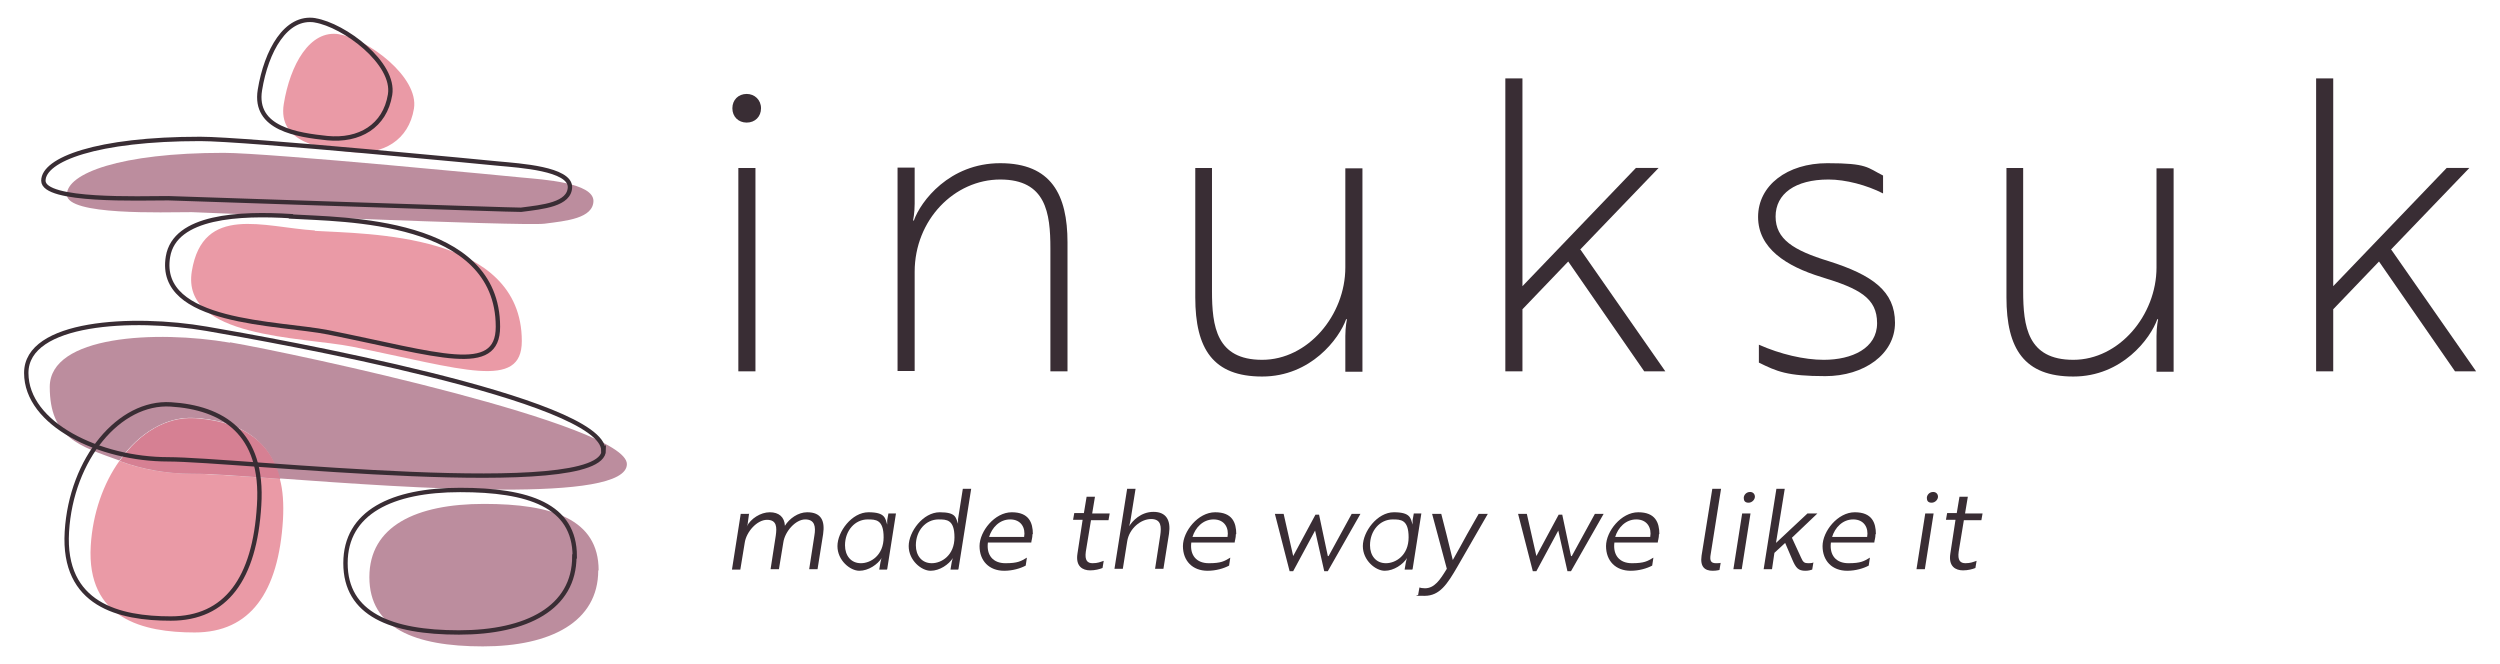 <svg xmlns="http://www.w3.org/2000/svg" viewBox="0 0 628.1 166.8" version="1.1"><defs><style> .cls-1 { fill: #ea9aa6; } .cls-2 { fill: none; stroke: #392d34; stroke-miterlimit: 10; stroke-width: 1.1px; } .cls-3 { fill: #392d34; } .cls-4 { fill: #d68093; } .cls-5 { opacity: .8; } .cls-5, .cls-6 { fill: #bc8d9e; } </style></defs><g><g data-name="レイヤー_1" id="_レイヤー_1"><g><path d="M187.6,23.6c2,0,3.6,1.5,3.6,3.6s-1.5,3.6-3.6,3.6-3.6-1.5-3.6-3.6,1.5-3.6,3.6-3.6ZM189.8,42.2v51.1h-4.3v-51.1h4.3Z" class="cls-3"/><path d="M229.8,42.2v9c0,2.3-.4,4.2-.4,4.2h.2c1.7-4.8,8.9-14.4,21.7-14.4s16.9,7.9,16.9,19.9v32.4h-4.3v-30.9c0-8.9-1.1-17.3-12.6-17.3s-21.5,10.1-21.5,23.2v24.9h-4.3v-51.1h4.3Z" class="cls-3"/><path d="M300.3,42.2h4.2v30.9c0,8.9,1.1,17.3,12.6,17.3s20.9-11.2,20.9-23.2v-24.9h4.3v51.1h-4.3v-9c0-2.3.4-4.2.4-4.2h-.2c-1.7,4.8-8.8,14.4-21.1,14.4s-16.8-6.9-16.8-19.9v-32.4Z" class="cls-3"/><path d="M397,62.6l21.4,30.7h-5.3l-19.1-27.6-11.5,12v15.6h-4.3V19.7h4.3v52.2l28.5-29.7h5.7l-19.6,20.4Z" class="cls-3"/><path d="M457.6,69.6c-8.8-2.7-15.9-7.2-15.9-15.1s7.3-13.5,17.4-13.5,10,1.1,14,3.1v4.5c-4.1-2.1-9.4-3.5-13.7-3.5-8.4,0-13.3,3.6-13.3,9.3s4.5,8.5,13.3,11.2c11.1,3.5,16.7,7.6,16.7,15.5s-7.8,13.4-17.5,13.4-12.2-1.2-16.7-3.4v-4.5c5.4,2.4,11.4,3.8,16.3,3.8,7.1,0,13.4-2.9,13.4-9.2s-4.4-8.7-14-11.6Z" class="cls-3"/><path d="M504.1,42.2h4.2v30.9c0,8.9,1.1,17.3,12.6,17.3s20.9-11.2,20.9-23.2v-24.9h4.3v51.1h-4.3v-9c0-2.3.4-4.2.4-4.2h-.2c-1.7,4.8-8.8,14.4-21.1,14.4s-16.8-6.9-16.8-19.9v-32.4Z" class="cls-3"/><path d="M600.7,62.6l21.4,30.7h-5.3l-19.1-27.6-11.5,12v15.6h-4.3V19.7h4.3v52.2l28.5-29.7h5.7l-19.6,20.4Z" class="cls-3"/></g><g><path d="M188.2,129l-.3,2.2c0,.6-.3,1.1-.3,1.1h0c1-2,3.5-3.6,5.8-3.6s3.7,1.2,3.8,3.4h0c1.1-1.8,3.3-3.4,5.6-3.4,3.5,0,4.5,2.1,4,5.5l-1.4,8.8h-2.1l1.3-8.4c.4-2.3.1-4.1-2.3-4.1s-5.1,3-5.5,5.8l-1.1,6.7h-2.1l1.3-8.4c.3-2.1.3-4-2.2-4s-5.2,3-5.6,5.8l-1.1,6.7h-2.1l2.2-14h2Z" class="cls-3"/><path d="M222.8,143.1h-1.9l.3-1.8c.1-.6.3-1.1.3-1.1h0c-1,1.6-3.3,3.2-5.6,3.2s-5.5-2.6-5.5-6.2,3.6-8.5,7.8-8.5,4.2,1.5,4.7,3.1h0s0-.4,0-1.1l.3-1.7h1.9l-2.2,14ZM212.3,137c0,2.6,1.5,4.5,4,4.5s5.7-2,5.7-6.5-2-4.5-4-4.5c-3.2,0-5.7,2.8-5.7,6.5Z" class="cls-3"/><path d="M240.7,143.1h-1.9l.3-1.8c.1-.6.3-1.1.3-1.1h0c-1,1.6-3.3,3.2-5.6,3.2s-5.5-2.6-5.5-6.2,3.6-8.5,7.8-8.5,4,1.4,4.6,2.9h0s0-.4,0-1.2l1.2-7.6h2.1l-3.2,20.2ZM230.1,137c0,2.6,1.5,4.5,4,4.5s5.7-2,5.7-6.5-2-4.5-4-4.5c-3.2,0-5.7,2.8-5.7,6.5Z" class="cls-3"/><path d="M259.4,134.2c0,1-.3,1.7-.3,2.1h-10.9c-.4,3.2,1.3,5.2,4.4,5.2s3.9-.5,5.4-1.4l-.3,2c-1.3.7-3.3,1.3-5.4,1.3-3.8,0-6.2-2.5-6.2-6.2s3.8-8.5,8.1-8.5,5.3,2.6,5.3,5.5ZM253.8,130.5c-2.7,0-4.6,2.1-5.3,4.4h8.8c.4-2.2-.7-4.4-3.5-4.4Z" class="cls-3"/><path d="M272.3,129l.7-4.2h2.1l-.7,4.2h4.4l-.3,1.7h-4.4l-1.3,7.9c-.3,2.2.4,2.9,1.7,2.9s1.9-.3,2.8-.6l-.3,1.8c-.7.3-1.9.6-3.1.6-1.9,0-3.7-1-3.2-4.2l1.3-8.5h-2.4l.3-1.7h2.4Z" class="cls-3"/><path d="M283.2,122.8h2.1l-1.3,8.1c-.1.6-.3,1.2-.3,1.3h0c.8-1.3,2.9-3.6,6.1-3.6s4.4,2.1,3.9,5.5l-1.4,8.8h-2.1l1.3-8.4c.3-2.1.3-4.1-2.3-4.1s-5.5,2.4-6,5.6l-1.1,6.9h-2.1l3.2-20.2Z" class="cls-3"/><path d="M310.5,134.2c0,1-.3,1.7-.3,2.1h-10.9c-.4,3.2,1.3,5.2,4.4,5.2s3.9-.5,5.4-1.4l-.3,2c-1.3.7-3.3,1.3-5.4,1.3-3.8,0-6.2-2.5-6.2-6.2s3.8-8.5,8.1-8.5,5.3,2.6,5.3,5.5ZM304.9,130.5c-2.7,0-4.6,2.1-5.3,4.4h8.8c.4-2.2-.7-4.4-3.5-4.4Z" class="cls-3"/><path d="M333.8,139.7l5.8-10.6h2.2l-8.2,14.4h-.9l-2.3-10.2-5.5,10.2h-.9l-3.7-14.4h2.2l2.4,10.6,5.6-10.4h.9l2.2,10.4Z" class="cls-3"/><path d="M354.8,143.1h-1.9l.3-1.8c.1-.6.3-1.1.3-1.1h0c-1,1.6-3.3,3.2-5.6,3.2s-5.5-2.6-5.5-6.2,3.6-8.5,7.8-8.5,4.2,1.5,4.7,3.1h0s0-.4,0-1.1l.3-1.7h1.9l-2.2,14ZM344.2,137c0,2.6,1.5,4.5,4,4.5s5.7-2,5.7-6.5-2-4.5-4-4.5c-3.2,0-5.7,2.8-5.7,6.5Z" class="cls-3"/><path d="M356.6,147.6c.3.1.8.2,1.4.2,2.4,0,3.8-2.1,5.5-4.9l-3.7-13.8h2.3l1.3,5.1c.5,2.2,1.1,4.3,1.6,6.5,1.1-1.9,2.5-4.5,3.6-6.5l2.9-5.1h2.3l-7.6,13.2c-2.6,4.5-4.5,7.4-8.3,7.4s-1.3-.1-1.6-.3l.3-1.7Z" class="cls-3"/><path d="M394.9,139.7l5.8-10.6h2.2l-8.2,14.4h-.9l-2.3-10.2-5.5,10.2h-.9l-3.7-14.4h2.2l2.4,10.6,5.6-10.4h.9l2.2,10.4Z" class="cls-3"/><path d="M416.8,134.2c0,1-.3,1.7-.3,2.1h-10.9c-.4,3.2,1.3,5.2,4.4,5.2s3.9-.5,5.4-1.4l-.3,2c-1.3.7-3.3,1.3-5.4,1.3-3.8,0-6.2-2.5-6.2-6.2s3.8-8.5,8.1-8.5,5.3,2.6,5.3,5.5ZM411.1,130.5c-2.7,0-4.6,2.1-5.3,4.4h8.8c.4-2.2-.7-4.4-3.5-4.4Z" class="cls-3"/><path d="M430.3,122.8h2.1l-2.6,16.4c-.3,1.6,0,2.3,1.3,2.3s1.1-.1,1.2-.1l-.3,1.8c-.1,0-.7.2-1.7.2-2,0-3.2-1-2.8-3.8l2.7-16.8Z" class="cls-3"/><path d="M439.8,129l-2.2,14h-2.1l2.2-14h2.1ZM439.7,123.6c.7,0,1.2.5,1.2,1.2s-.7,1.5-1.6,1.5-1.2-.5-1.2-1.2.6-1.5,1.6-1.5Z" class="cls-3"/><path d="M450.2,135.1l2.3,5c.5,1.2.9,1.4,1.8,1.4s1.1-.1,1.3-.2l-.3,1.8c-.3.1-.9.3-1.7.3-1.8,0-2.4-.7-3.3-2.8l-1.8-4.2-2.7,2.5-.6,4.1h-2.1l3.2-20.2h2.1l-2.2,13.6,7.9-7.4h2.5l-6.4,6.1Z" class="cls-3"/><path d="M471.2,134.2c0,1-.3,1.7-.3,2.1h-10.9c-.4,3.2,1.3,5.2,4.4,5.2s3.9-.5,5.4-1.4l-.3,2c-1.3.7-3.3,1.3-5.4,1.3-3.8,0-6.2-2.5-6.2-6.2s3.8-8.5,8.1-8.5,5.3,2.6,5.3,5.5ZM465.6,130.5c-2.7,0-4.6,2.1-5.3,4.4h8.8c.4-2.2-.7-4.4-3.5-4.4Z" class="cls-3"/><path d="M485.8,129l-2.2,14h-2.1l2.2-14h2.1ZM485.7,123.6c.7,0,1.2.5,1.2,1.2s-.7,1.5-1.6,1.5-1.2-.5-1.2-1.2.6-1.5,1.6-1.5Z" class="cls-3"/><path d="M491.6,129l.7-4.2h2.1l-.7,4.2h4.4l-.3,1.7h-4.4l-1.3,7.9c-.3,2.2.4,2.9,1.7,2.9s1.9-.3,2.8-.6l-.3,1.8c-.7.3-1.9.6-3.1.6-1.9,0-3.7-1-3.2-4.2l1.3-8.5h-2.4l.3-1.7h2.4Z" class="cls-3"/></g><g><path d="M150.3,143.3c0,12.9-11.9,19.1-29,19.1s-28.5-4.6-28.5-17.4,11.7-18.4,28.8-18.4,28.8,3.8,28.8,16.7Z" class="cls-6"/><path d="M149.1,50.4c0,4.5-6.9,5.1-12.3,5.8s-87.5-2.9-88.6-2.9c-7.1,0-31.4.9-31.4-4.4s13.3-10.5,39.4-10.5c11.4,0,73.9,6.1,74.9,6.2,5.4.5,18,1.3,18,5.9Z" class="cls-6"/><g><path d="M57.8,86.1c-18.6-3.2-45.3-1.8-45.3,11.1s7.6,14.9,17.5,18.5c4.9-6.9,11.8-11.1,18.8-10.7,10.1.6,18.8,4.6,21.4,15.2,33.1,2.4,87.3,6.3,87.3-3.6s-82.9-27.7-99.7-30.6Z" class="cls-6"/><path d="M30,115.8c-4,5.6-6.7,13.1-7.2,21.3-1.1,18.4,13.2,21.8,26.1,21.8,14,0,21.1-10.1,22.2-28.4.2-3.9,0-7.3-.8-10.2-10.1-.7-18.3-1.3-22.3-1.3-6.1,0-12.5-1.1-18-3.2Z" class="cls-1"/><path d="M48.9,105.1c-7.1-.4-13.9,3.7-18.8,10.7,5.6,2.1,11.9,3.2,18,3.2s12.2.6,22.3,1.3c-2.7-10.6-11.3-14.5-21.4-15.2Z" class="cls-5"/><path d="M48.9,105.1c-7.1-.4-13.9,3.7-18.8,10.7,5.6,2.1,11.9,3.2,18,3.2s12.2.6,22.3,1.3c-2.7-10.6-11.3-14.5-21.4-15.2Z" class="cls-4"/></g><path d="M85.1,8.6c7.4,1.2,20.2,10.8,18.9,18.7s-7.7,11.7-15.8,10.9c-7.4-.8-18.5-2.3-16.9-12.1,1.6-9.8,6.5-18.7,13.9-17.5Z" class="cls-1"/><path d="M79.1,58c12.9.8,52,.4,52,27.7,0,12.4-14.8,7-42.6,1.4-12.6-2.5-43.1-2.1-40.3-19s18.1-11,30.9-10.2Z" class="cls-1"/></g><g><path d="M144.3,139.8c0,12.9-11.9,19.1-29,19.1s-28.5-4.6-28.5-17.4,11.7-18.4,28.8-18.4,28.8,3.8,28.8,16.7Z" class="cls-2"/><path d="M143.2,46.9c0,4.5-6.9,5.1-12.3,5.8-1,.1-87.5-2.9-88.6-2.9-7.1,0-31.4.9-31.4-4.4s13.3-10.5,39.4-10.5c11.4,0,73.9,6.1,74.9,6.2,5.4.5,18,1.3,18,5.9Z" class="cls-2"/><path d="M151.7,113.1c0,12.9-92.4,2.3-109.5,2.3S6.6,106.6,6.6,93.7s26.7-14.3,45.3-11.1c16.9,2.9,99.7,17.7,99.7,30.6Z" class="cls-2"/><path d="M42.9,101.6c12.9.8,23.4,7,22.2,25.4-1.1,18.4-8.3,28.4-22.2,28.4-12.9,0-27.2-3.4-26.1-21.8,1.1-18.4,13.2-32.8,26.1-32Z" class="cls-2"/><path d="M79.1,5.1c7.4,1.2,20.2,10.8,18.9,18.7s-7.7,11.7-15.8,10.9c-7.4-.8-18.5-2.3-16.9-12.1s6.5-18.7,13.9-17.5Z" class="cls-2"/><path d="M73.1,54.4c12.9.8,52,.4,52,27.7,0,12.4-14.8,7-42.6,1.4-12.6-2.5-43.1-2.1-40.3-19,1.7-10.3,18.1-11,30.9-10.2Z" class="cls-2"/></g></g></g></svg>